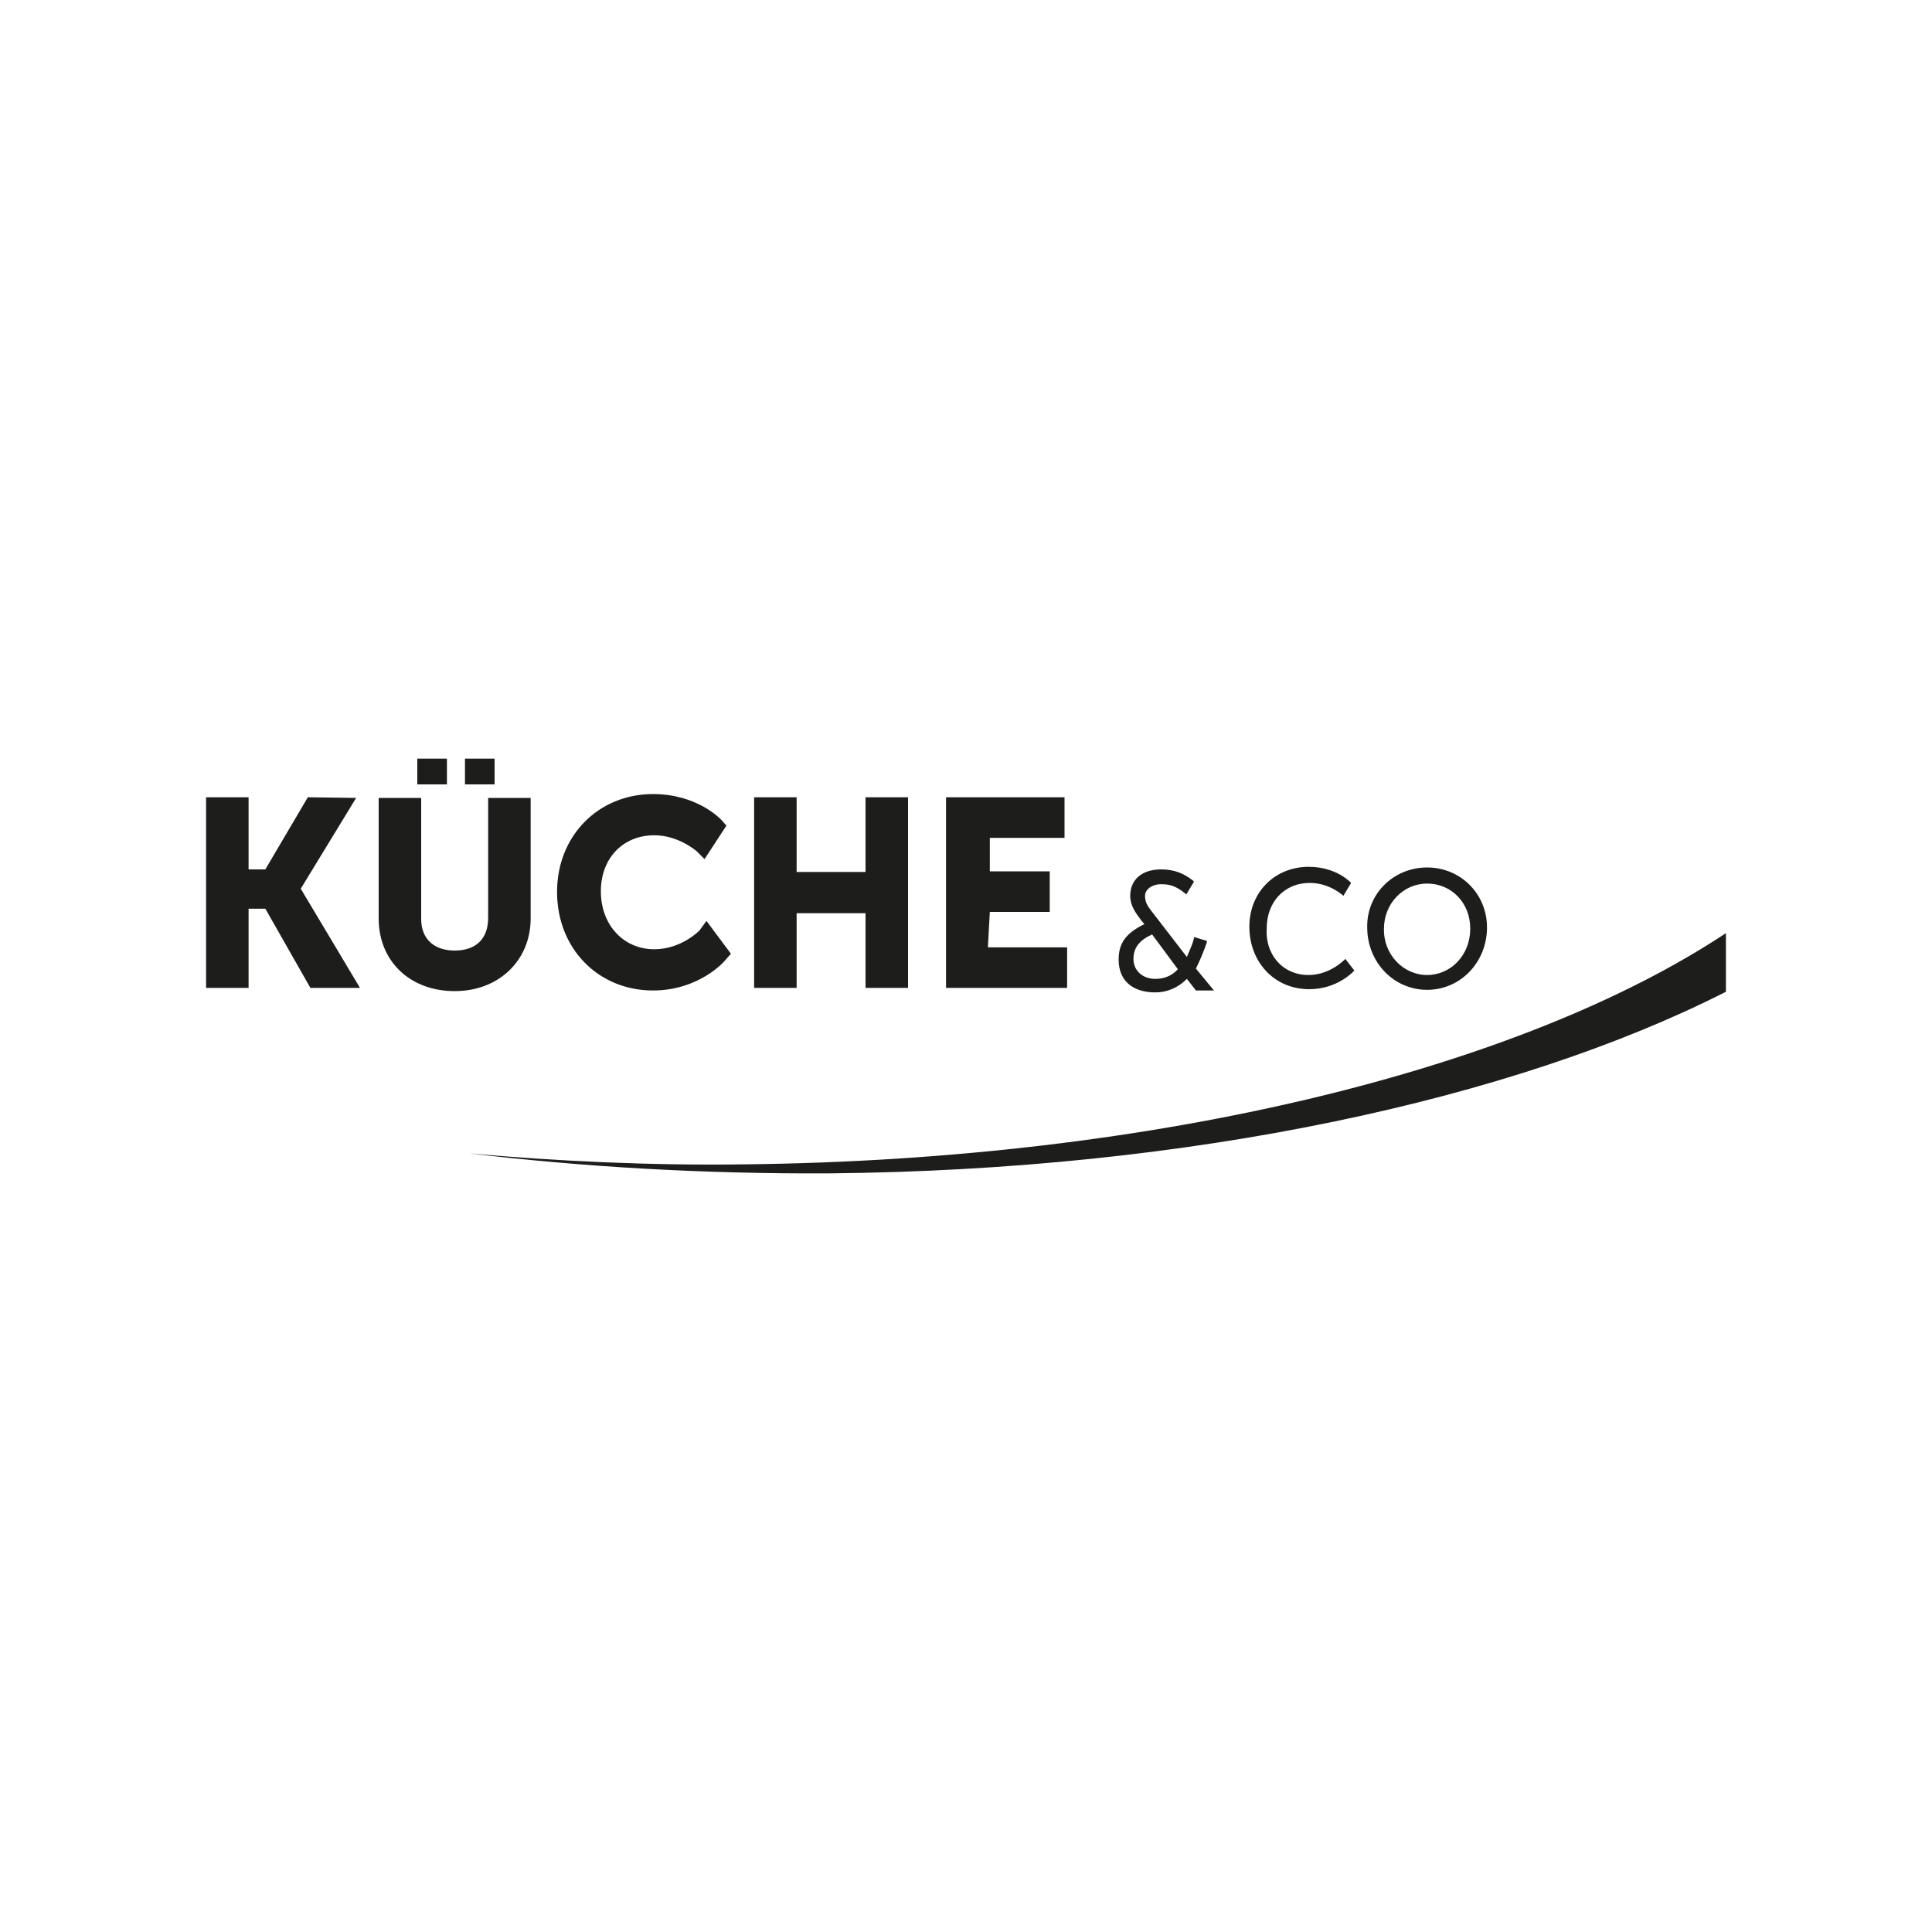 <svg xmlns="http://www.w3.org/2000/svg" xmlns:xlink="http://www.w3.org/1999/xlink" id="Layer_1" x="0px" y="0px" viewBox="0 0 300 300" style="enable-background:new 0 0 300 300;" xml:space="preserve"><style type="text/css">	.st0{fill:#1D1D1B;}</style><g>	<path class="st0" d="M203.2,151.4c3.4,0,5.7-2.5,5.7-2.5l1.4,1.8c0,0-2.5,2.9-7,2.9c-5.5,0-9.3-4.3-9.3-9.7c0-5.4,4-9.3,9.2-9.3  c4.4,0,6.6,2.5,6.6,2.5l-1.2,2c0,0-2.1-2-5.2-2c-4.1,0-6.7,3.1-6.7,7C196.4,148,199,151.4,203.2,151.4 M188.5,153.8h-2.8l-1.4-1.8  c-1.4,1.4-3.1,2.1-4.9,2.1c-3.5,0-5.7-1.8-5.7-5.1c0-2.5,1.1-4.1,4-5.5l-0.5-0.6c-0.9-1.2-1.7-2.3-1.7-3.8c0-2.5,1.8-4.1,4.8-4.1  c2,0,3.5,0.6,4.9,1.7l0.2,0.2l-1.2,2l-0.2-0.2c-1.4-1.1-2.3-1.4-3.7-1.4s-2.5,0.8-2.5,1.8c0,0.9,0.3,1.5,1.1,2.5l5.4,7  c0.3-0.8,0.8-1.7,1.1-2.9v-0.2l2,0.6v0.2c-0.5,1.5-1.1,2.9-1.7,4.1L188.5,153.8z M182.9,150.5l-4-5.4c-2,0.9-2.9,2.1-2.9,3.8  c0,1.8,1.4,3.1,3.4,3.1C180.8,152,182,151.5,182.9,150.5z M108.6,144.5c0,0-2.8,2.9-7,2.9c-4.8,0-8.3-3.8-8.3-9  c0-5.1,3.4-8.7,8.3-8.7c3.8,0,6.6,2.5,6.6,2.5l1.2,1.2l3.4-5.2l-0.8-0.9c-0.2-0.2-3.8-4-10.6-4c-8.4,0-14.9,6.4-14.9,15.2  s6.4,15.3,14.9,15.3c7.2,0,11.2-4.6,11.3-4.8l0.8-0.9l-3.8-5.1L108.6,144.5z M134.4,123.8h6.6v29.6h-6.6v-11.6h-10.7v11.6h-6.6  v-29.6h6.6v11.6h10.7V123.8z M64.8,117.8h4.6v4h-4.6V117.8z M72.2,121.8h4.6v-4h-4.6V121.8z M221.6,151.4c3.7,0,6.7-3.1,6.7-7.2  c0-4-2.9-7-6.7-7c-3.7,0-6.7,3.1-6.7,7C214.8,148.2,217.9,151.4,221.6,151.4 M221.6,134.7c5.2,0,9.3,4.1,9.3,9.3  c0,5.4-4.1,9.7-9.3,9.7s-9.3-4.3-9.3-9.7C212.2,138.8,216.4,134.7,221.6,134.7 M47.8,123.8L41.2,135h-2.6v-11.2H32v29.6h6.6v-12.3  h2.6l7,12.3h7.7L46.7,138l8.6-14.1L47.8,123.8L47.8,123.8z M75.8,142.5c0,3.2-1.8,5.1-5.2,5.1c-3.2,0-5.2-1.8-5.2-4.9v-18.8h-6.6  v18.7c0,6.7,4.9,11.3,11.8,11.3c6.9,0,11.8-4.8,11.8-11.3v-18.7h-6.6C75.8,123.8,75.8,142.5,75.8,142.5z M153.7,141.6h9.3v-6.3  h-9.3v-5.2h11.6v-6.3h-18.4v29.6h18.8v-6.3h-12.3L153.7,141.6L153.7,141.6z M268,144.9c-31.7,21-88.1,35.2-152.5,35.9  c-14.7,0.2-29-0.5-42.6-1.7c17.6,2.1,36.3,3.2,55.8,3.1c56.2-0.5,106.4-11.5,139.3-28.2V144.9z"></path></g></svg>